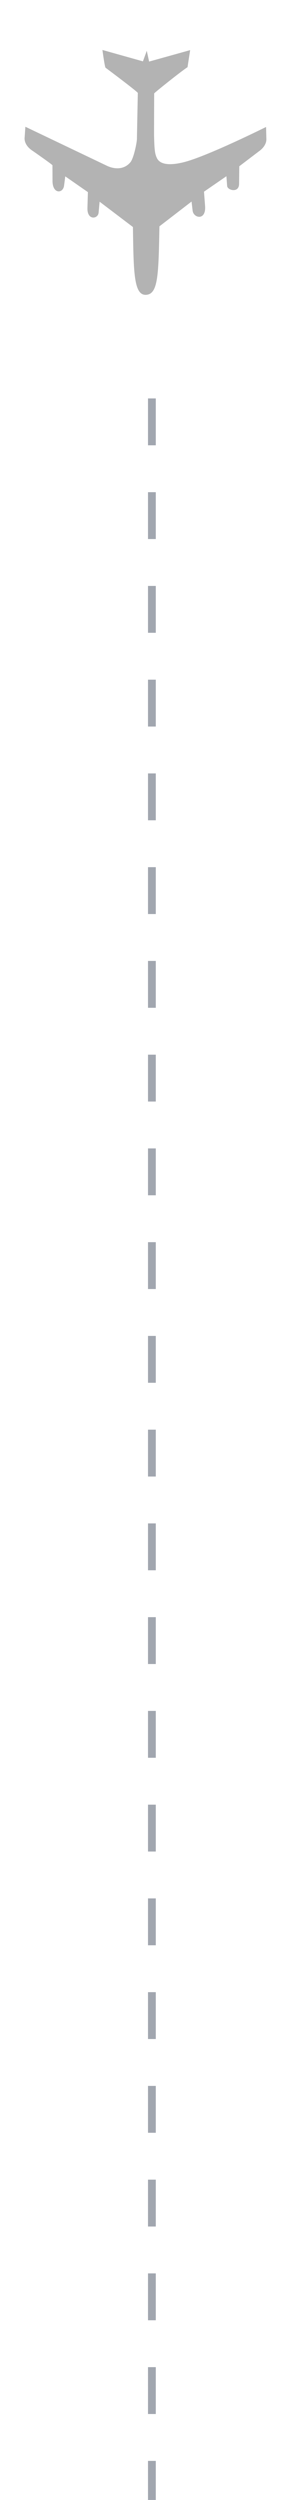 <svg width="38" height="320" viewBox="0 0 38 320" fill="none" xmlns="http://www.w3.org/2000/svg">
<path d="M34.158 16.251L34.198 17.832C34.198 18.734 33.282 19.337 33.282 19.337L30.719 21.283L30.694 23.542C30.683 24.734 29.236 24.373 29.161 23.826L29.066 22.558L26.189 24.536L26.325 26.321C26.497 28.254 24.894 27.961 24.733 27.005L24.591 25.799L20.468 28.971C20.35 35.125 20.321 37.658 18.752 37.739C17.173 37.821 17.15 34.86 17.064 29.06L12.788 25.82L12.66 27.221C12.585 28.049 11.181 28.246 11.224 26.635L11.284 24.593L8.38 22.576L8.229 23.738C8.11 24.78 6.795 24.873 6.742 23.252L6.734 21.157C6.745 21.082 4.236 19.34 4.236 19.34C2.957 18.534 3.165 17.566 3.165 17.566L3.257 16.225L13.668 21.192C14.571 21.643 15.877 21.806 16.745 20.764C17.196 20.206 17.611 18.069 17.578 17.694L17.692 11.902C17.713 11.773 13.547 8.666 13.547 8.666C13.44 8.558 13.148 6.395 13.148 6.395L18.349 7.854L18.843 6.501L19.144 7.882L24.413 6.415L24.074 8.601C23.333 9.063 19.825 11.862 19.793 11.959C19.793 11.959 19.772 17.074 19.779 17.374C19.822 19.114 19.87 19.733 20.181 20.302C20.493 20.872 21.358 21.298 23.508 20.784C26.473 20.075 34.158 16.251 34.158 16.251Z" fill="black" fill-opacity="0.3"/>
<path d="M19.5 51V320" stroke="#A1A6AF" stroke-dasharray="6 6"/>
</svg>
